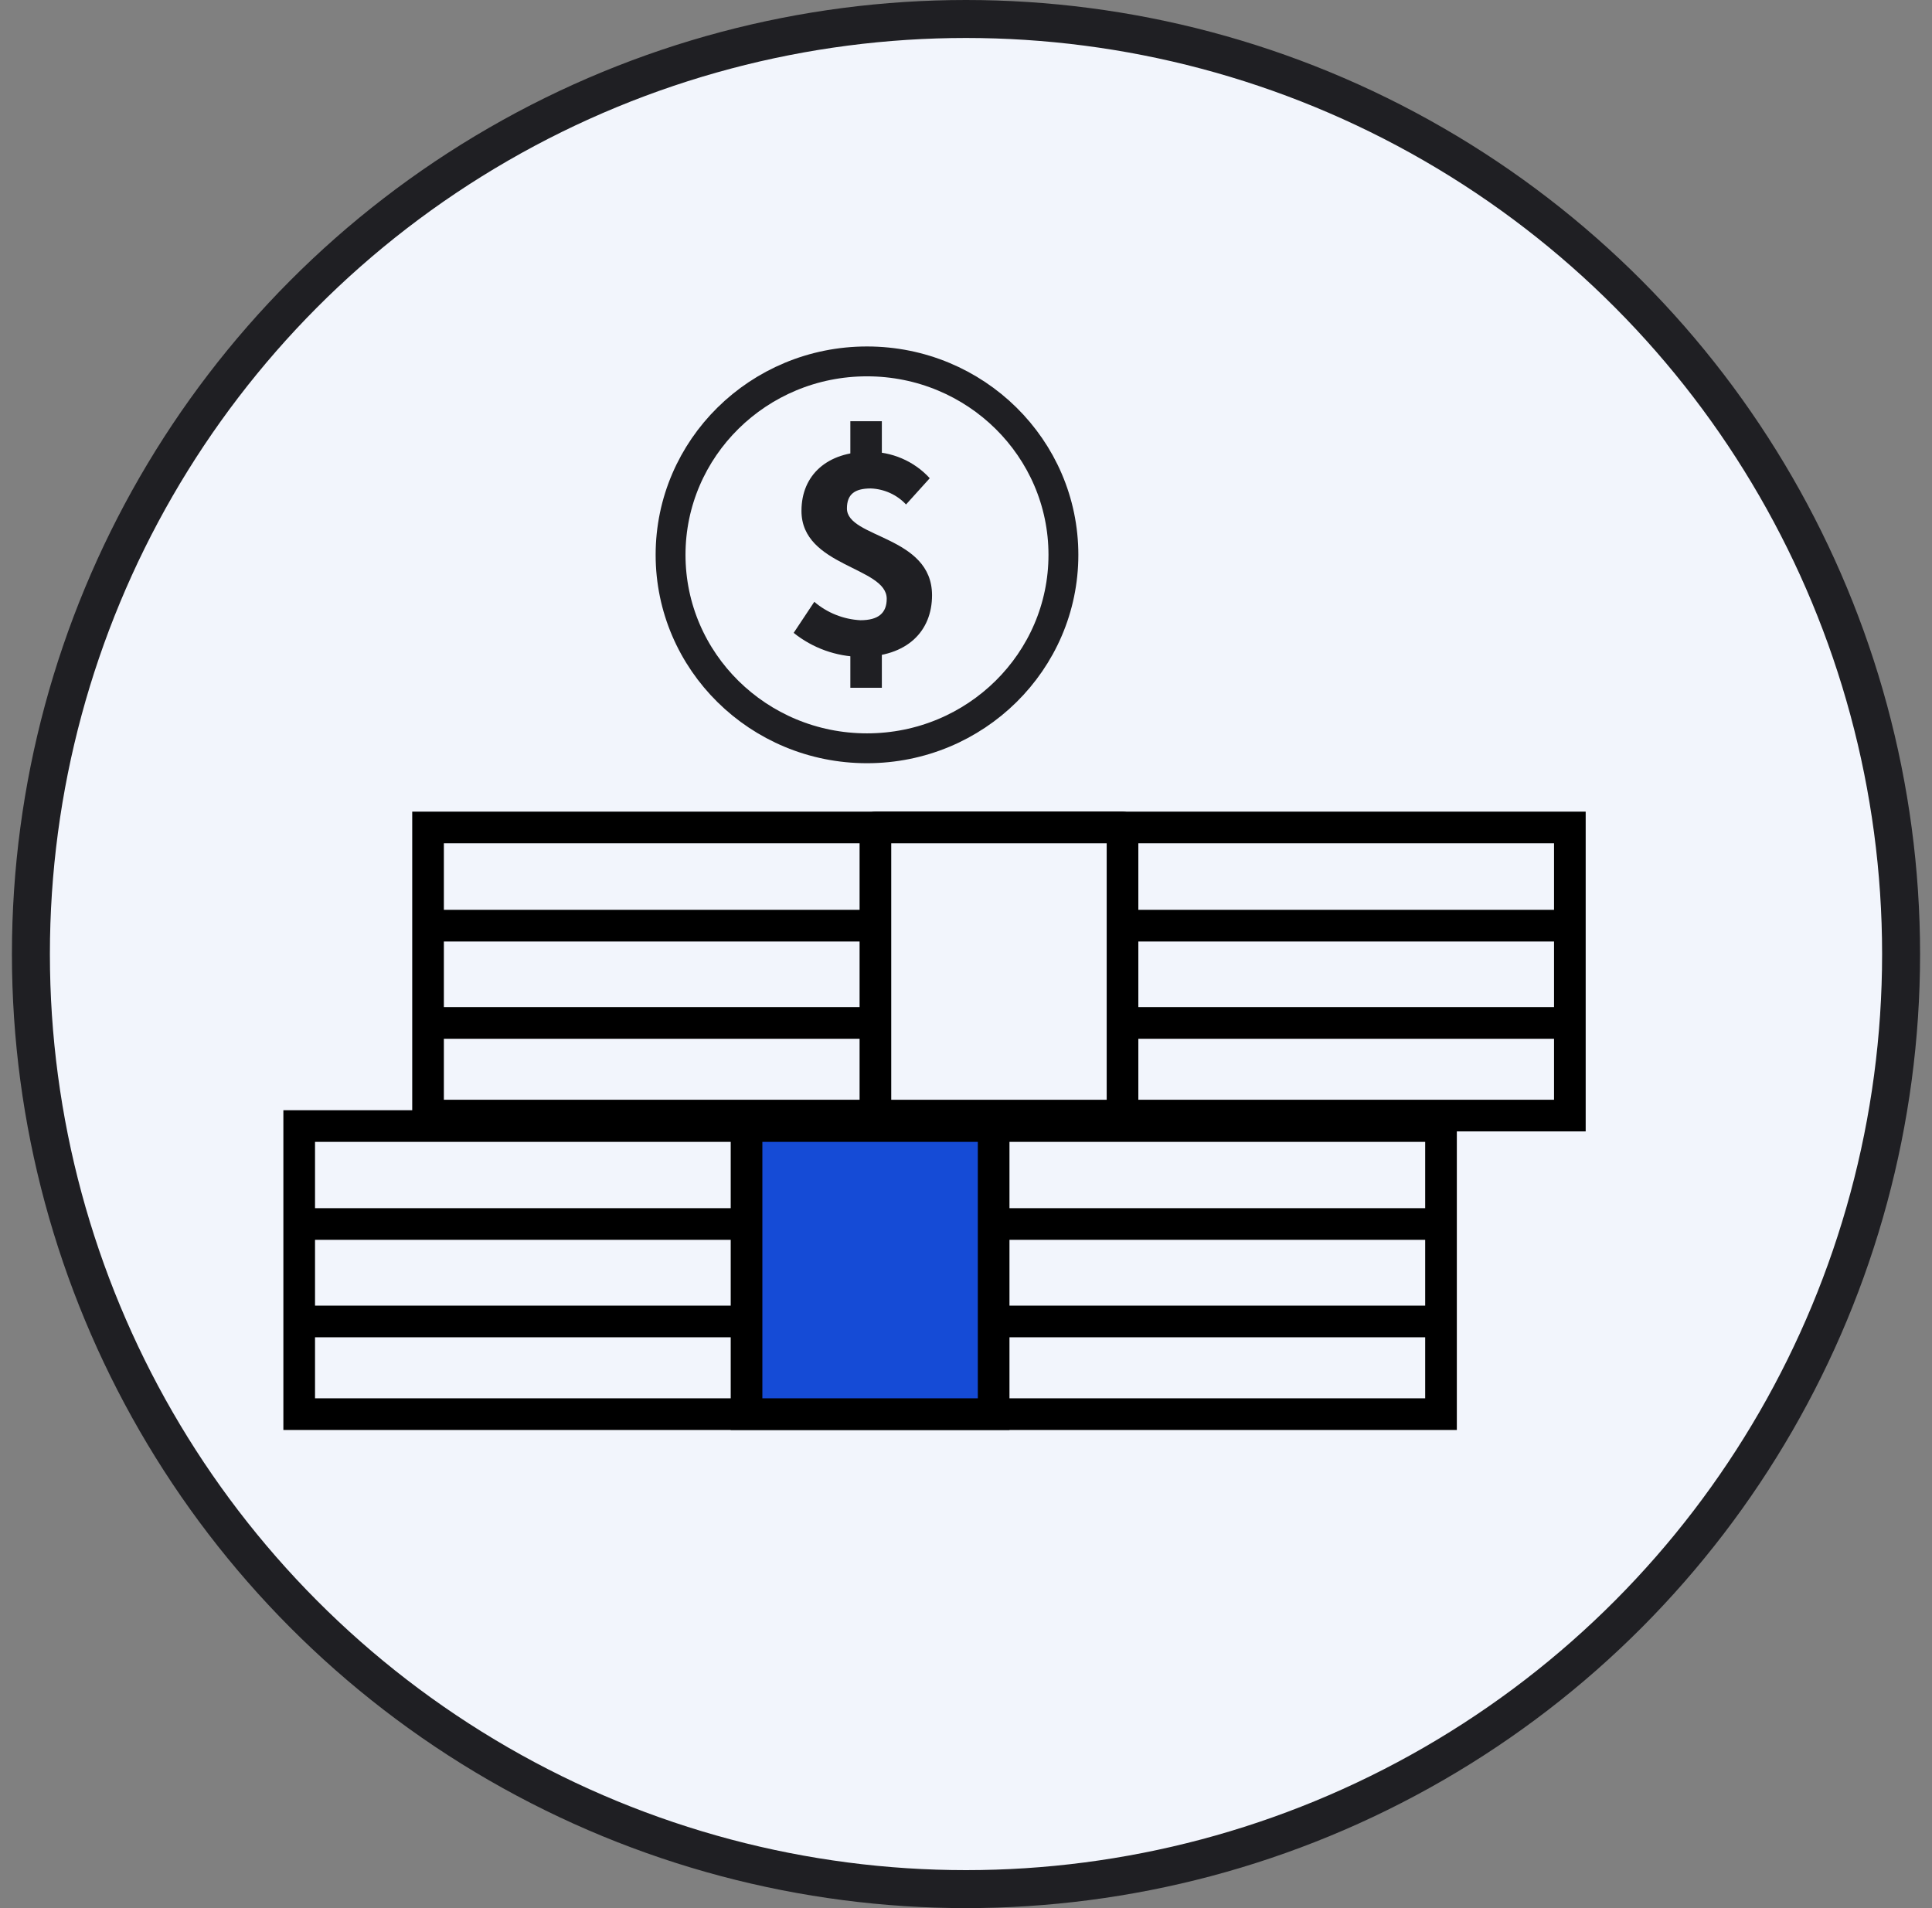 <svg width="81" height="80" viewBox="0 0 81 80" fill="none" xmlns="http://www.w3.org/2000/svg">
<rect x="0" y="0" width="81" height="80" fill="#808080" stroke="none"/>
<circle cx="40.5" cy="40" r="39.204" fill="#F2F5FC" stroke="#1F1F23" stroke-width="1.592"/>
<path d="M44.584 23.262C44.584 27.733 40.905 31.373 36.349 31.373C31.793 31.373 28.114 27.733 28.114 23.262C28.114 18.792 31.793 15.152 36.349 15.152C40.905 15.152 44.584 18.792 44.584 23.262Z" fill="#F2F5FC" stroke="#1F1F23" stroke-width="1.252"/>
<path d="M33.275 26.534L34.14 25.232C34.679 25.694 35.36 25.966 36.073 26.004C36.836 26.004 37.176 25.695 37.176 25.104C37.176 23.762 33.602 23.762 33.602 21.419C33.602 19.909 34.691 18.942 36.407 18.942C36.891 18.936 37.371 19.031 37.815 19.222C38.259 19.413 38.656 19.695 38.98 20.05L37.986 21.151C37.797 20.948 37.569 20.785 37.316 20.67C37.062 20.555 36.788 20.49 36.509 20.479C35.828 20.479 35.508 20.728 35.508 21.318C35.508 22.567 39.076 22.453 39.076 24.956C39.076 26.453 38.048 27.541 36.073 27.541C35.053 27.525 34.067 27.17 33.275 26.534ZM35.651 17.66H36.972V19.54H35.651V17.66ZM35.651 26.769H36.972V28.836H35.651V26.769Z" fill="#1F1F23"/>
<path d="M65.817 34.693H17.946V46.772H65.817V34.693Z" fill="#F2F5FC" stroke="black" stroke-width="1.327" stroke-miterlimit="10"/>
<path d="M17.946 38.81H65.817" stroke="black" stroke-width="1.327" stroke-linejoin="round"/>
<path d="M17.946 42.888H65.817" stroke="black" stroke-width="1.327" stroke-linejoin="round"/>
<path d="M47.062 34.693H36.702V46.772H47.062V34.693Z" fill="#F2F5FC" stroke="black" stroke-width="1.327" stroke-linejoin="round"/>
<path d="M60.415 47.211H12.544V59.29H60.415V47.211Z" fill="#F2F5FC" stroke="black" stroke-width="1.327" stroke-miterlimit="10"/>
<path d="M12.544 51.318H60.415" stroke="black" stroke-width="1.327" stroke-miterlimit="10"/>
<path d="M12.544 55.404H60.415" stroke="black" stroke-width="1.327" stroke-miterlimit="10"/>
<path d="M41.659 47.211H31.299V59.29H41.659V47.211Z" fill="#154BD6" stroke="black" stroke-width="1.327" stroke-miterlimit="10"/>
</svg>
